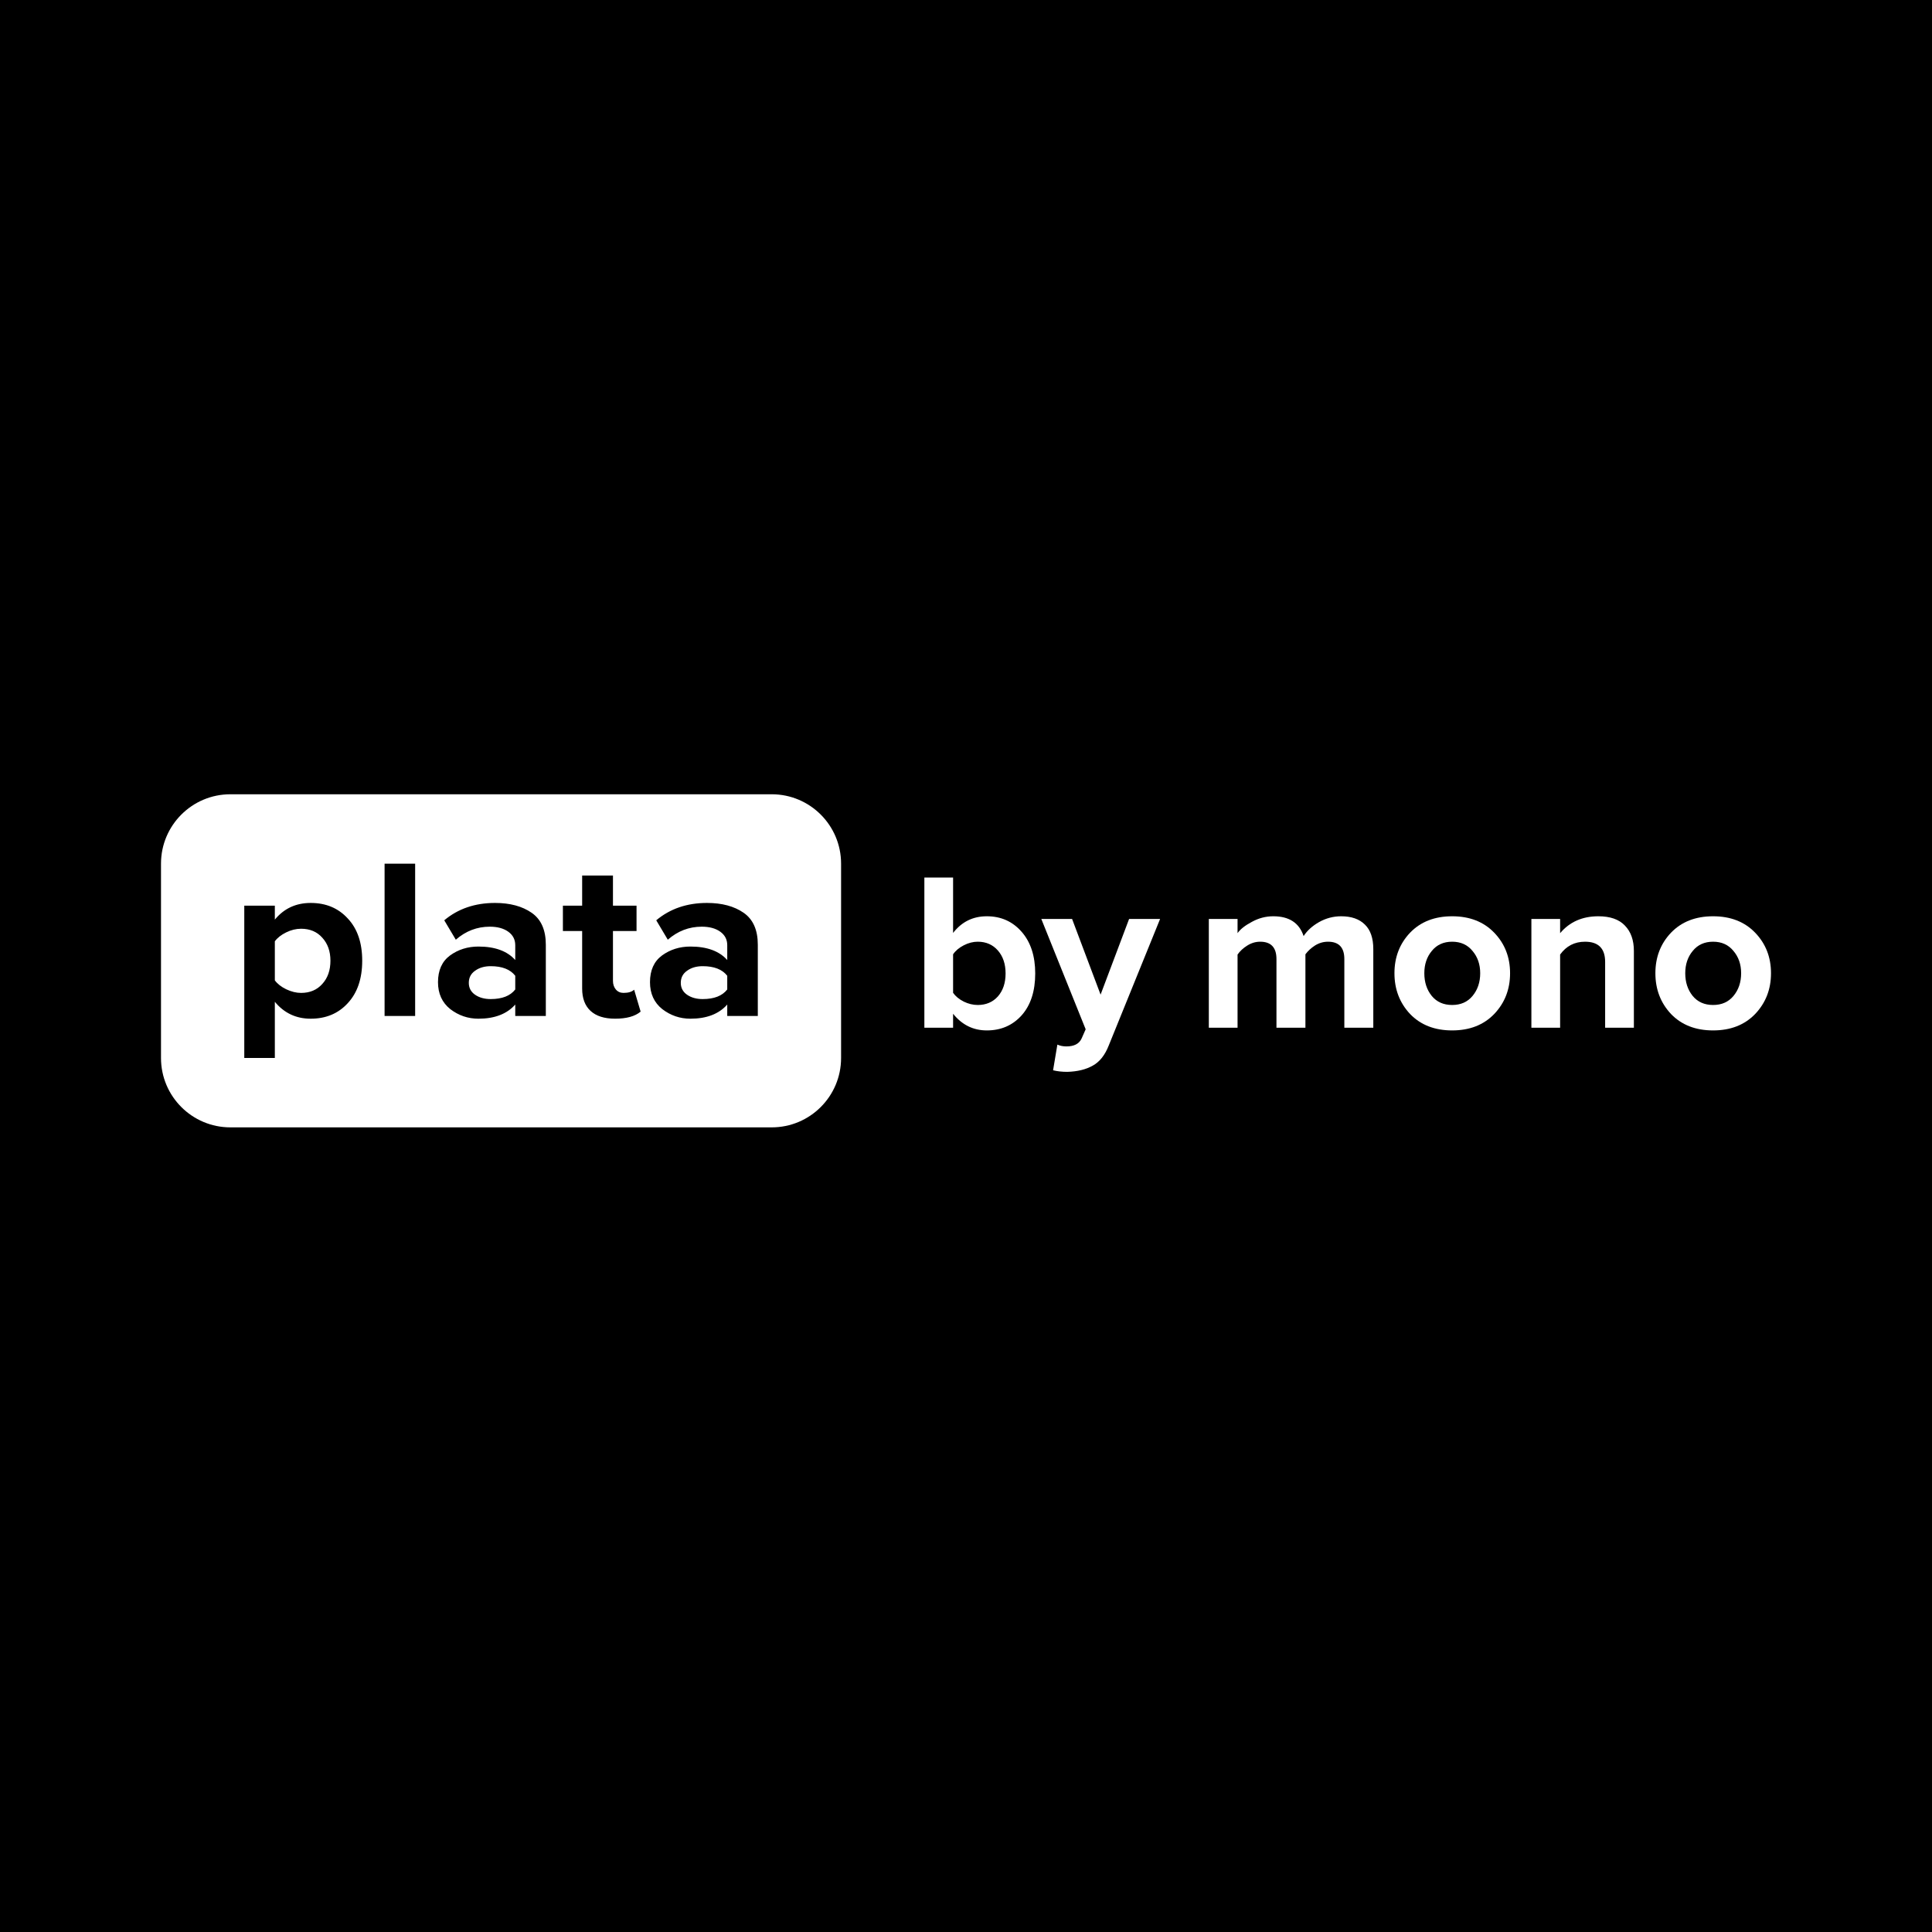 <svg width="180" height="180" viewBox="0 0 180 180" fill="none" xmlns="http://www.w3.org/2000/svg">
<rect width="180" height="180" fill="black"/>
<g clip-path="url(#clip0_2805_15821)">
<path fill-rule="evenodd" clip-rule="evenodd" d="M21.465 74C17.895 74 15 76.895 15 80.466V98.569C15 102.14 17.895 105.034 21.465 105.034H71.897C75.467 105.034 78.362 102.14 78.362 98.569V80.466C78.362 76.895 75.467 74 71.897 74H21.465ZM67.756 94.655H70.603V88.018C70.603 86.642 70.162 85.65 69.281 85.04C68.398 84.43 67.263 84.125 65.872 84.125C64.004 84.125 62.427 84.664 61.141 85.742L62.217 87.55C63.144 86.742 64.198 86.337 65.379 86.337C66.097 86.337 66.672 86.493 67.106 86.805C67.539 87.117 67.756 87.536 67.756 88.061V89.443C67.008 88.606 65.865 88.188 64.325 88.188C63.324 88.188 62.442 88.465 61.679 89.018C60.932 89.571 60.558 90.4 60.558 91.507C60.558 92.57 60.939 93.407 61.702 94.017C62.479 94.612 63.353 94.91 64.325 94.91C65.835 94.91 66.978 94.471 67.756 93.591V94.655ZM67.756 92.187C67.292 92.783 66.53 93.081 65.469 93.081C64.886 93.081 64.4 92.946 64.011 92.677C63.623 92.407 63.428 92.038 63.428 91.57C63.428 91.088 63.623 90.713 64.011 90.443C64.4 90.159 64.886 90.017 65.469 90.017C66.53 90.017 67.292 90.315 67.756 90.911V92.187ZM57.31 94.909C56.308 94.909 55.546 94.668 55.023 94.186C54.499 93.704 54.238 93.009 54.238 92.102V86.741H52.444V84.38H54.238V81.572H57.108V84.38H59.305V86.741H57.108V91.378C57.108 91.704 57.197 91.974 57.377 92.187C57.556 92.399 57.795 92.506 58.094 92.506C58.543 92.506 58.872 92.406 59.081 92.208L59.686 94.25C59.163 94.69 58.371 94.909 57.31 94.909ZM48.005 94.655H50.853V88.018C50.853 86.642 50.412 85.65 49.53 85.04C48.648 84.43 47.512 84.125 46.122 84.125C44.253 84.125 42.676 84.664 41.39 85.742L42.467 87.55C43.393 86.742 44.447 86.337 45.628 86.337C46.346 86.337 46.921 86.493 47.355 86.805C47.788 87.117 48.005 87.536 48.005 88.061V89.443C47.258 88.606 46.114 88.188 44.574 88.188C43.573 88.188 42.691 88.465 41.929 89.018C41.181 89.571 40.807 90.4 40.807 91.507C40.807 92.57 41.189 93.407 41.951 94.017C42.728 94.612 43.603 94.91 44.574 94.91C46.084 94.91 47.228 94.471 48.005 93.591V94.655ZM48.005 92.187C47.542 92.783 46.779 93.081 45.718 93.081C45.135 93.081 44.649 92.946 44.261 92.677C43.872 92.407 43.678 92.038 43.678 91.57C43.678 91.088 43.872 90.713 44.261 90.443C44.649 90.159 45.135 90.017 45.718 90.017C46.779 90.017 47.542 90.315 48.005 90.911V92.187ZM38.678 94.654H35.831V80.466H38.678V94.654ZM25.606 93.336C26.473 94.386 27.587 94.91 28.947 94.91C30.367 94.91 31.518 94.428 32.4 93.464C33.297 92.499 33.746 91.181 33.746 89.507C33.746 87.834 33.297 86.522 32.4 85.572C31.518 84.607 30.367 84.125 28.947 84.125C27.572 84.125 26.458 84.643 25.606 85.678V84.38H22.759V98.569H25.606V93.336ZM30.023 91.677C29.53 92.23 28.872 92.507 28.05 92.507C27.602 92.507 27.139 92.393 26.66 92.166C26.197 91.939 25.846 91.663 25.606 91.337V87.699C25.846 87.373 26.197 87.096 26.66 86.869C27.123 86.642 27.587 86.529 28.05 86.529C28.872 86.529 29.53 86.805 30.023 87.359C30.532 87.912 30.786 88.628 30.786 89.507C30.786 90.401 30.532 91.124 30.023 91.677Z" fill="white"/>
<path d="M163.525 94.471C162.541 95.492 161.234 96.002 159.604 96.002C157.974 96.002 156.667 95.492 155.683 94.471C154.714 93.436 154.229 92.17 154.229 90.674C154.229 89.177 154.714 87.919 155.683 86.898C156.667 85.877 157.974 85.367 159.604 85.367C161.234 85.367 162.541 85.877 163.525 86.898C164.508 87.919 165 89.177 165 90.674C165 92.17 164.508 93.436 163.525 94.471ZM157.707 92.793C158.171 93.352 158.803 93.632 159.604 93.632C160.405 93.632 161.037 93.352 161.501 92.793C161.979 92.219 162.218 91.513 162.218 90.674C162.218 89.849 161.979 89.156 161.501 88.597C161.037 88.024 160.405 87.737 159.604 87.737C158.803 87.737 158.171 88.024 157.707 88.597C157.243 89.156 157.011 89.849 157.011 90.674C157.011 91.513 157.243 92.219 157.707 92.793Z" fill="white"/>
<path d="M152.225 95.75H149.547V89.625C149.547 88.366 148.922 87.737 147.672 87.737C146.702 87.737 145.929 88.135 145.353 88.933V95.75H142.676V85.618H145.353V86.94C146.238 85.891 147.426 85.367 148.915 85.367C150.012 85.367 150.833 85.653 151.382 86.227C151.944 86.8 152.225 87.59 152.225 88.597V95.75Z" fill="white"/>
<path d="M139.214 94.471C138.23 95.492 136.923 96.002 135.294 96.002C133.664 96.002 132.356 95.492 131.373 94.471C130.403 93.436 129.918 92.17 129.918 90.674C129.918 89.177 130.403 87.919 131.373 86.898C132.356 85.877 133.664 85.367 135.294 85.367C136.923 85.367 138.23 85.877 139.214 86.898C140.198 87.919 140.69 89.177 140.69 90.674C140.69 92.17 140.198 93.436 139.214 94.471ZM133.397 92.793C133.86 93.352 134.492 93.632 135.294 93.632C136.095 93.632 136.727 93.352 137.191 92.793C137.668 92.219 137.907 91.513 137.907 90.674C137.907 89.849 137.668 89.156 137.191 88.597C136.727 88.024 136.095 87.737 135.294 87.737C134.492 87.737 133.86 88.024 133.397 88.597C132.932 89.156 132.701 89.849 132.701 90.674C132.701 91.513 132.932 92.219 133.397 92.793Z" fill="white"/>
<path d="M127.947 95.75H125.249V89.352C125.249 88.275 124.742 87.737 123.731 87.737C123.295 87.737 122.887 87.856 122.509 88.094C122.143 88.331 121.848 88.604 121.623 88.912V95.75H118.925V89.352C118.925 88.275 118.419 87.737 117.407 87.737C116.986 87.737 116.586 87.856 116.206 88.094C115.826 88.331 115.525 88.611 115.3 88.933V95.75H112.623V85.618H115.3V86.94C115.552 86.576 115.995 86.227 116.628 85.891C117.26 85.541 117.927 85.367 118.63 85.367C120.105 85.367 121.047 85.982 121.455 87.213C121.778 86.709 122.255 86.275 122.888 85.912C123.534 85.548 124.223 85.367 124.953 85.367C125.909 85.367 126.647 85.625 127.167 86.143C127.687 86.646 127.947 87.408 127.947 88.429V95.75Z" fill="white"/>
<path d="M98.113 99.715L98.513 97.324C98.767 97.436 99.047 97.492 99.357 97.492C100.073 97.492 100.544 97.247 100.769 96.757L101.149 95.897L97.017 85.618H99.884L102.539 92.667L105.195 85.618H108.083L103.298 97.408C102.947 98.303 102.455 98.925 101.823 99.275C101.191 99.638 100.397 99.834 99.441 99.862C98.949 99.862 98.507 99.813 98.113 99.715Z" fill="white"/>
<path d="M88.797 92.499C89.022 92.821 89.353 93.094 89.789 93.317C90.224 93.527 90.659 93.632 91.095 93.632C91.868 93.632 92.493 93.366 92.971 92.835C93.449 92.289 93.688 91.576 93.688 90.695C93.688 89.814 93.449 89.101 92.971 88.555C92.493 88.01 91.868 87.737 91.095 87.737C90.659 87.737 90.224 87.849 89.789 88.073C89.353 88.297 89.022 88.576 88.797 88.912V92.499ZM88.797 95.751H86.121V81.759H88.797V86.919C89.599 85.884 90.645 85.367 91.938 85.367C93.259 85.367 94.341 85.849 95.184 86.814C96.028 87.779 96.449 89.073 96.449 90.695C96.449 92.345 96.028 93.646 95.184 94.597C94.341 95.534 93.259 96.002 91.938 96.002C90.674 96.002 89.627 95.485 88.797 94.45V95.751Z" fill="white"/>
</g>
<defs>
<clipPath id="clip0_2805_15821">
<rect width="150" height="31.035" fill="white" transform="translate(15 74)"/>
</clipPath>
</defs>
</svg>
